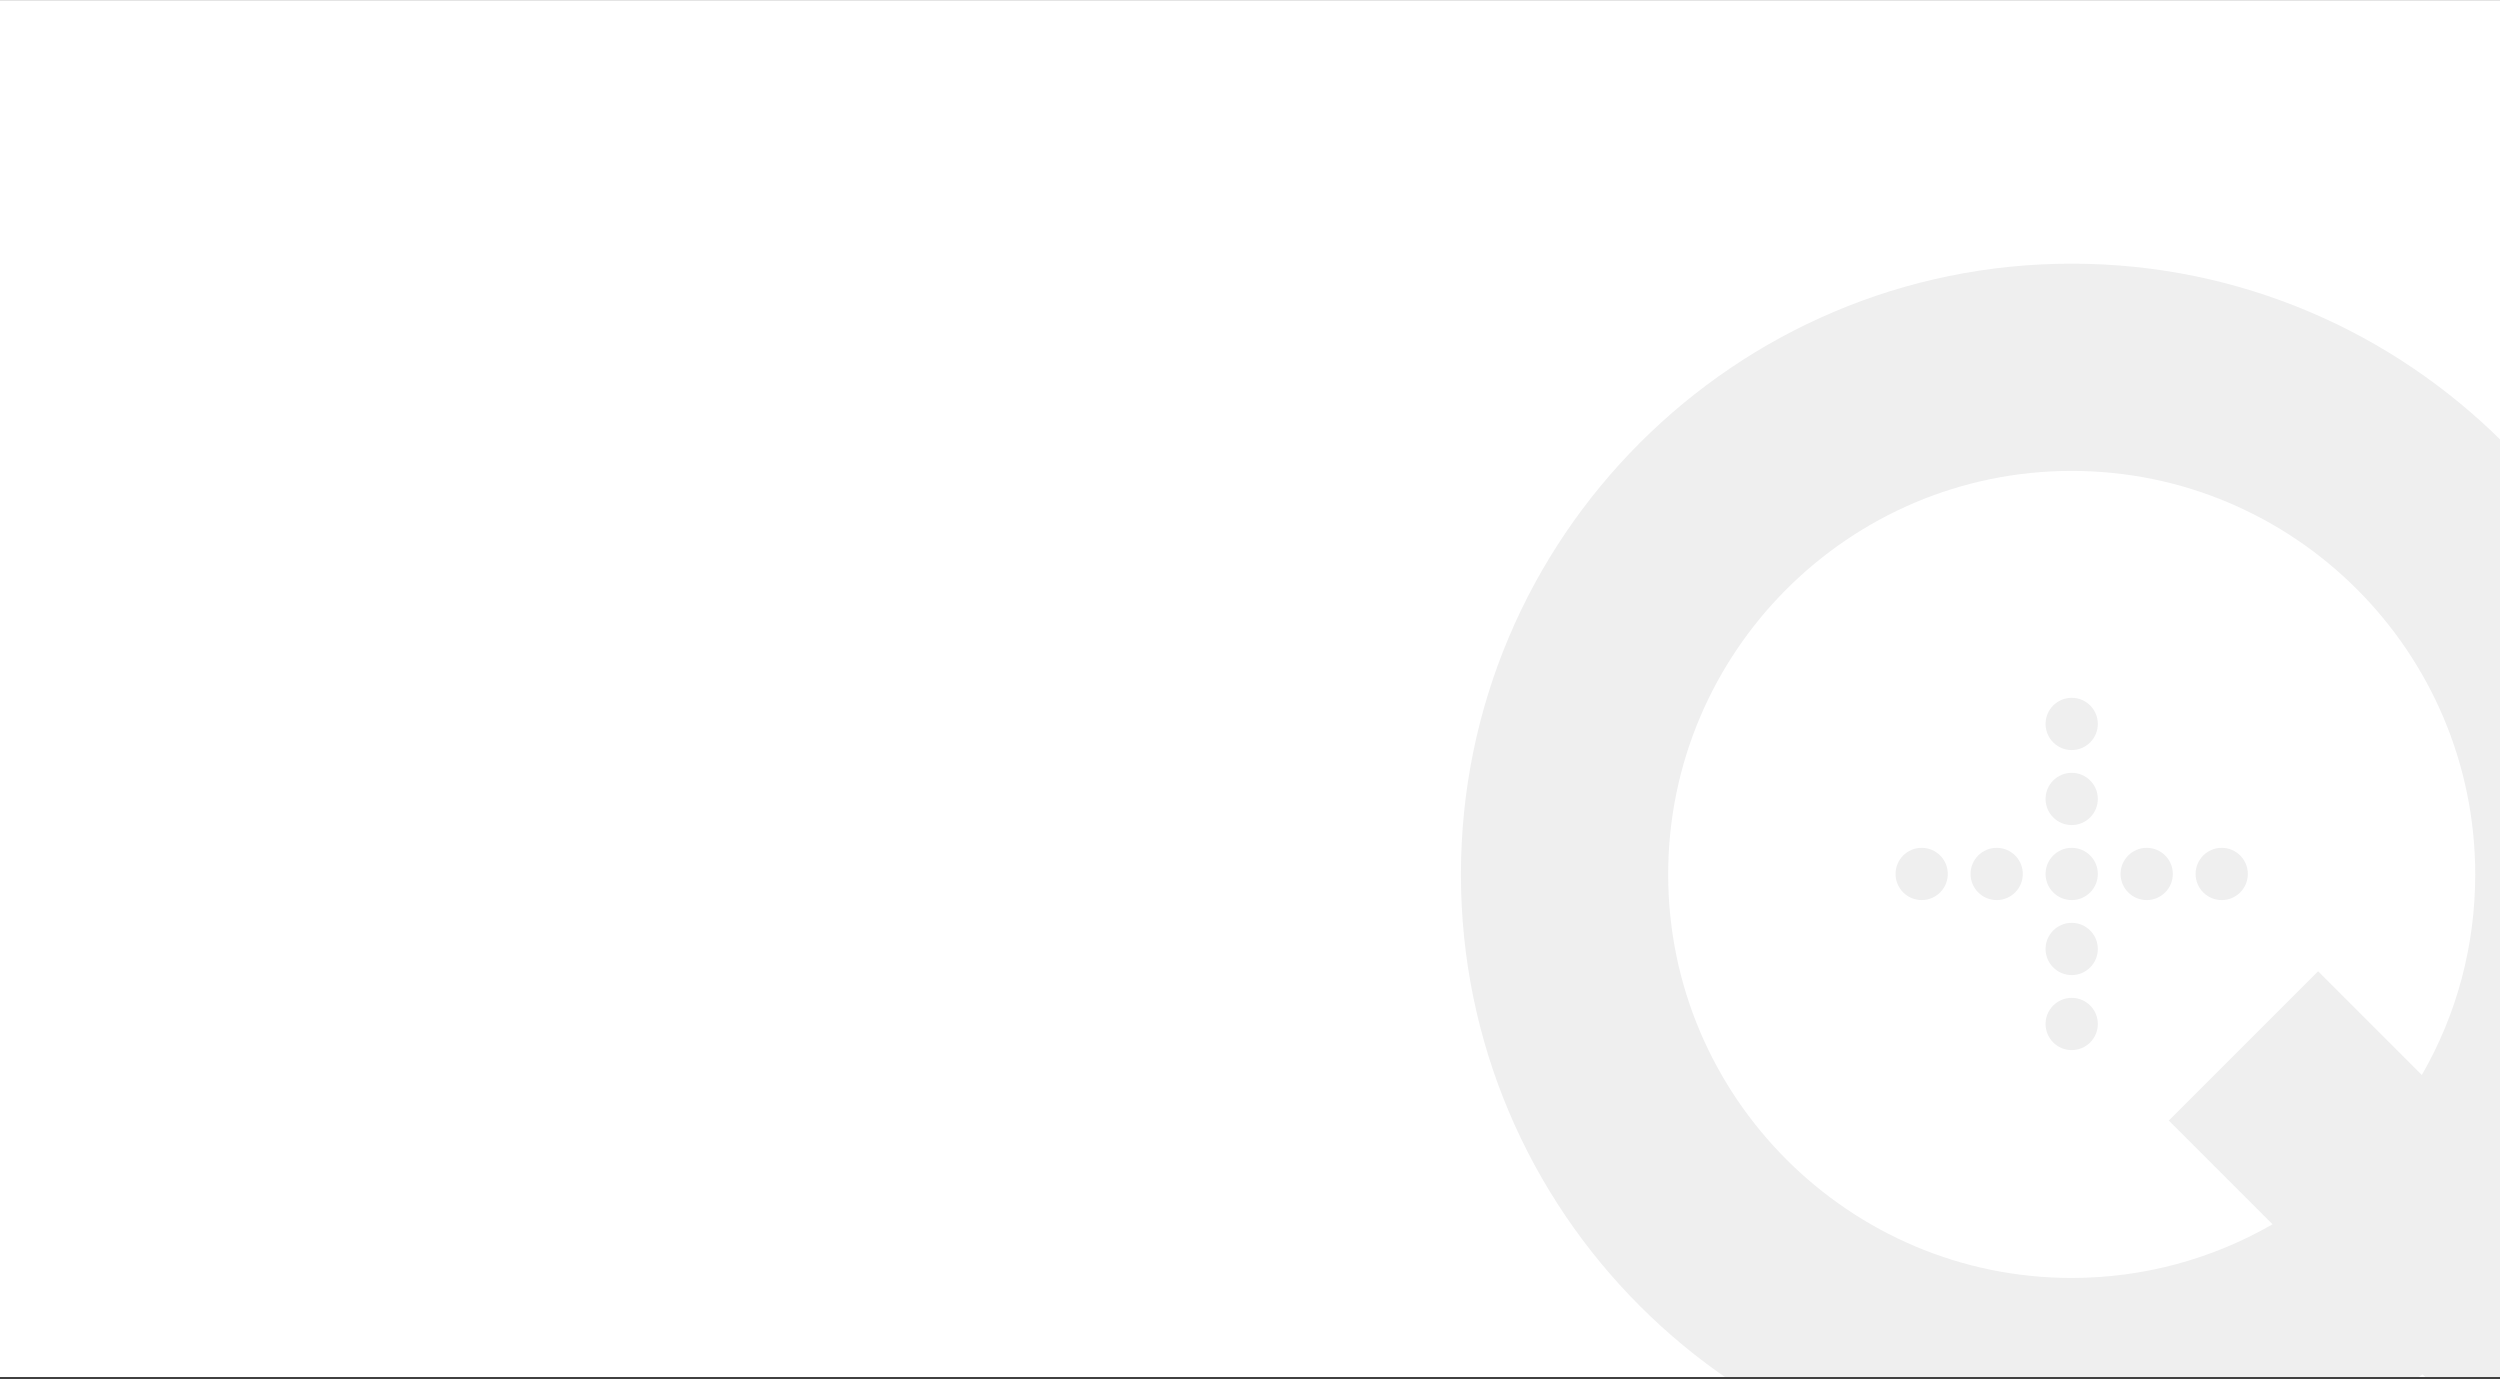 <svg width="1280" height="706" viewBox="0 0 1280 706" fill="none" xmlns="http://www.w3.org/2000/svg">
<rect x="0" y="0" width="1280" height="706" fill="#333333" stroke="none"/>
<g clip-path="url(#clip0_1540_188)">
<rect width="1280" height="705" transform="translate(0 0.057)" fill="white"/>
<g opacity="0.1" clip-path="url(#clip1_1540_188)">
<path d="M1316.66 627.214C1353.85 574.468 1373.42 512.729 1373.42 447.708C1373.42 275.251 1233.17 135 1060.71 135C888.251 135 748 275.251 748 447.708C748 620.165 888.251 760.416 1060.71 760.416C1125.73 760.416 1187.47 740.849 1240.34 703.659L1311.8 775L1388.12 698.555L1316.78 627.214H1316.66ZM1163.53 626.85C1132.29 644.837 1097.05 654.316 1060.71 654.316C946.83 654.316 854.1 561.586 854.1 447.708C854.1 333.83 946.709 241.1 1060.71 241.1C1174.71 241.1 1267.32 333.83 1267.32 447.708C1267.32 484.047 1257.96 519.292 1239.97 550.405L1186.86 497.294L1110.42 573.739L1163.53 626.85Z" fill="#58595C"/>
<path d="M1060.71 384.024C1068.09 384.024 1074.08 378.039 1074.08 370.655C1074.08 363.272 1068.09 357.286 1060.71 357.286C1053.32 357.286 1047.34 363.272 1047.34 370.655C1047.34 378.039 1053.32 384.024 1060.71 384.024Z" fill="#58595C"/>
<path d="M1060.71 422.429C1068.09 422.429 1074.08 416.443 1074.08 409.06C1074.08 401.677 1068.09 395.691 1060.71 395.691C1053.32 395.691 1047.34 401.677 1047.34 409.06C1047.34 416.443 1053.32 422.429 1060.71 422.429Z" fill="#58595C"/>
<path d="M1060.71 460.834C1068.09 460.834 1074.08 454.848 1074.08 447.465C1074.08 440.081 1068.09 434.096 1060.71 434.096C1053.32 434.096 1047.34 440.081 1047.34 447.465C1047.34 454.848 1053.32 460.834 1060.71 460.834Z" fill="#58595C"/>
<path d="M1060.71 499.238C1068.09 499.238 1074.08 493.253 1074.08 485.87C1074.08 478.486 1068.09 472.501 1060.71 472.501C1053.32 472.501 1047.34 478.486 1047.34 485.87C1047.34 493.253 1053.32 499.238 1060.71 499.238Z" fill="#58595C"/>
<path d="M1060.71 537.643C1068.09 537.643 1074.08 531.658 1074.08 524.275C1074.08 516.891 1068.09 510.906 1060.71 510.906C1053.32 510.906 1047.34 516.891 1047.34 524.275C1047.34 531.658 1053.32 537.643 1060.71 537.643Z" fill="#58595C"/>
<path d="M1137.52 460.834C1144.9 460.834 1150.89 454.848 1150.89 447.465C1150.89 440.081 1144.9 434.096 1137.52 434.096C1130.13 434.096 1124.15 440.081 1124.15 447.465C1124.15 454.848 1130.13 460.834 1137.52 460.834Z" fill="#58595C"/>
<path d="M1099.11 460.834C1106.5 460.834 1112.48 454.848 1112.48 447.465C1112.48 440.081 1106.5 434.096 1099.11 434.096C1091.73 434.096 1085.74 440.081 1085.74 447.465C1085.74 454.848 1091.73 460.834 1099.11 460.834Z" fill="#58595C"/>
<path d="M1022.3 460.834C1029.69 460.834 1035.67 454.848 1035.67 447.465C1035.67 440.081 1029.69 434.096 1022.3 434.096C1014.92 434.096 1008.93 440.081 1008.93 447.465C1008.93 454.848 1014.92 460.834 1022.3 460.834Z" fill="#58595C"/>
<path d="M983.898 460.834C991.282 460.834 997.267 454.848 997.267 447.465C997.267 440.081 991.282 434.096 983.898 434.096C976.515 434.096 970.529 440.081 970.529 447.465C970.529 454.848 976.515 460.834 983.898 460.834Z" fill="#58595C"/>
</g>
</g>
<defs>
<clipPath id="clip0_1540_188">
<rect width="1280" height="705" fill="white" transform="translate(0 0.057)"/>
</clipPath>
<clipPath id="clip1_1540_188">
<rect width="640" height="640" fill="white" transform="translate(748 135)"/>
</clipPath>
</defs>
</svg>
